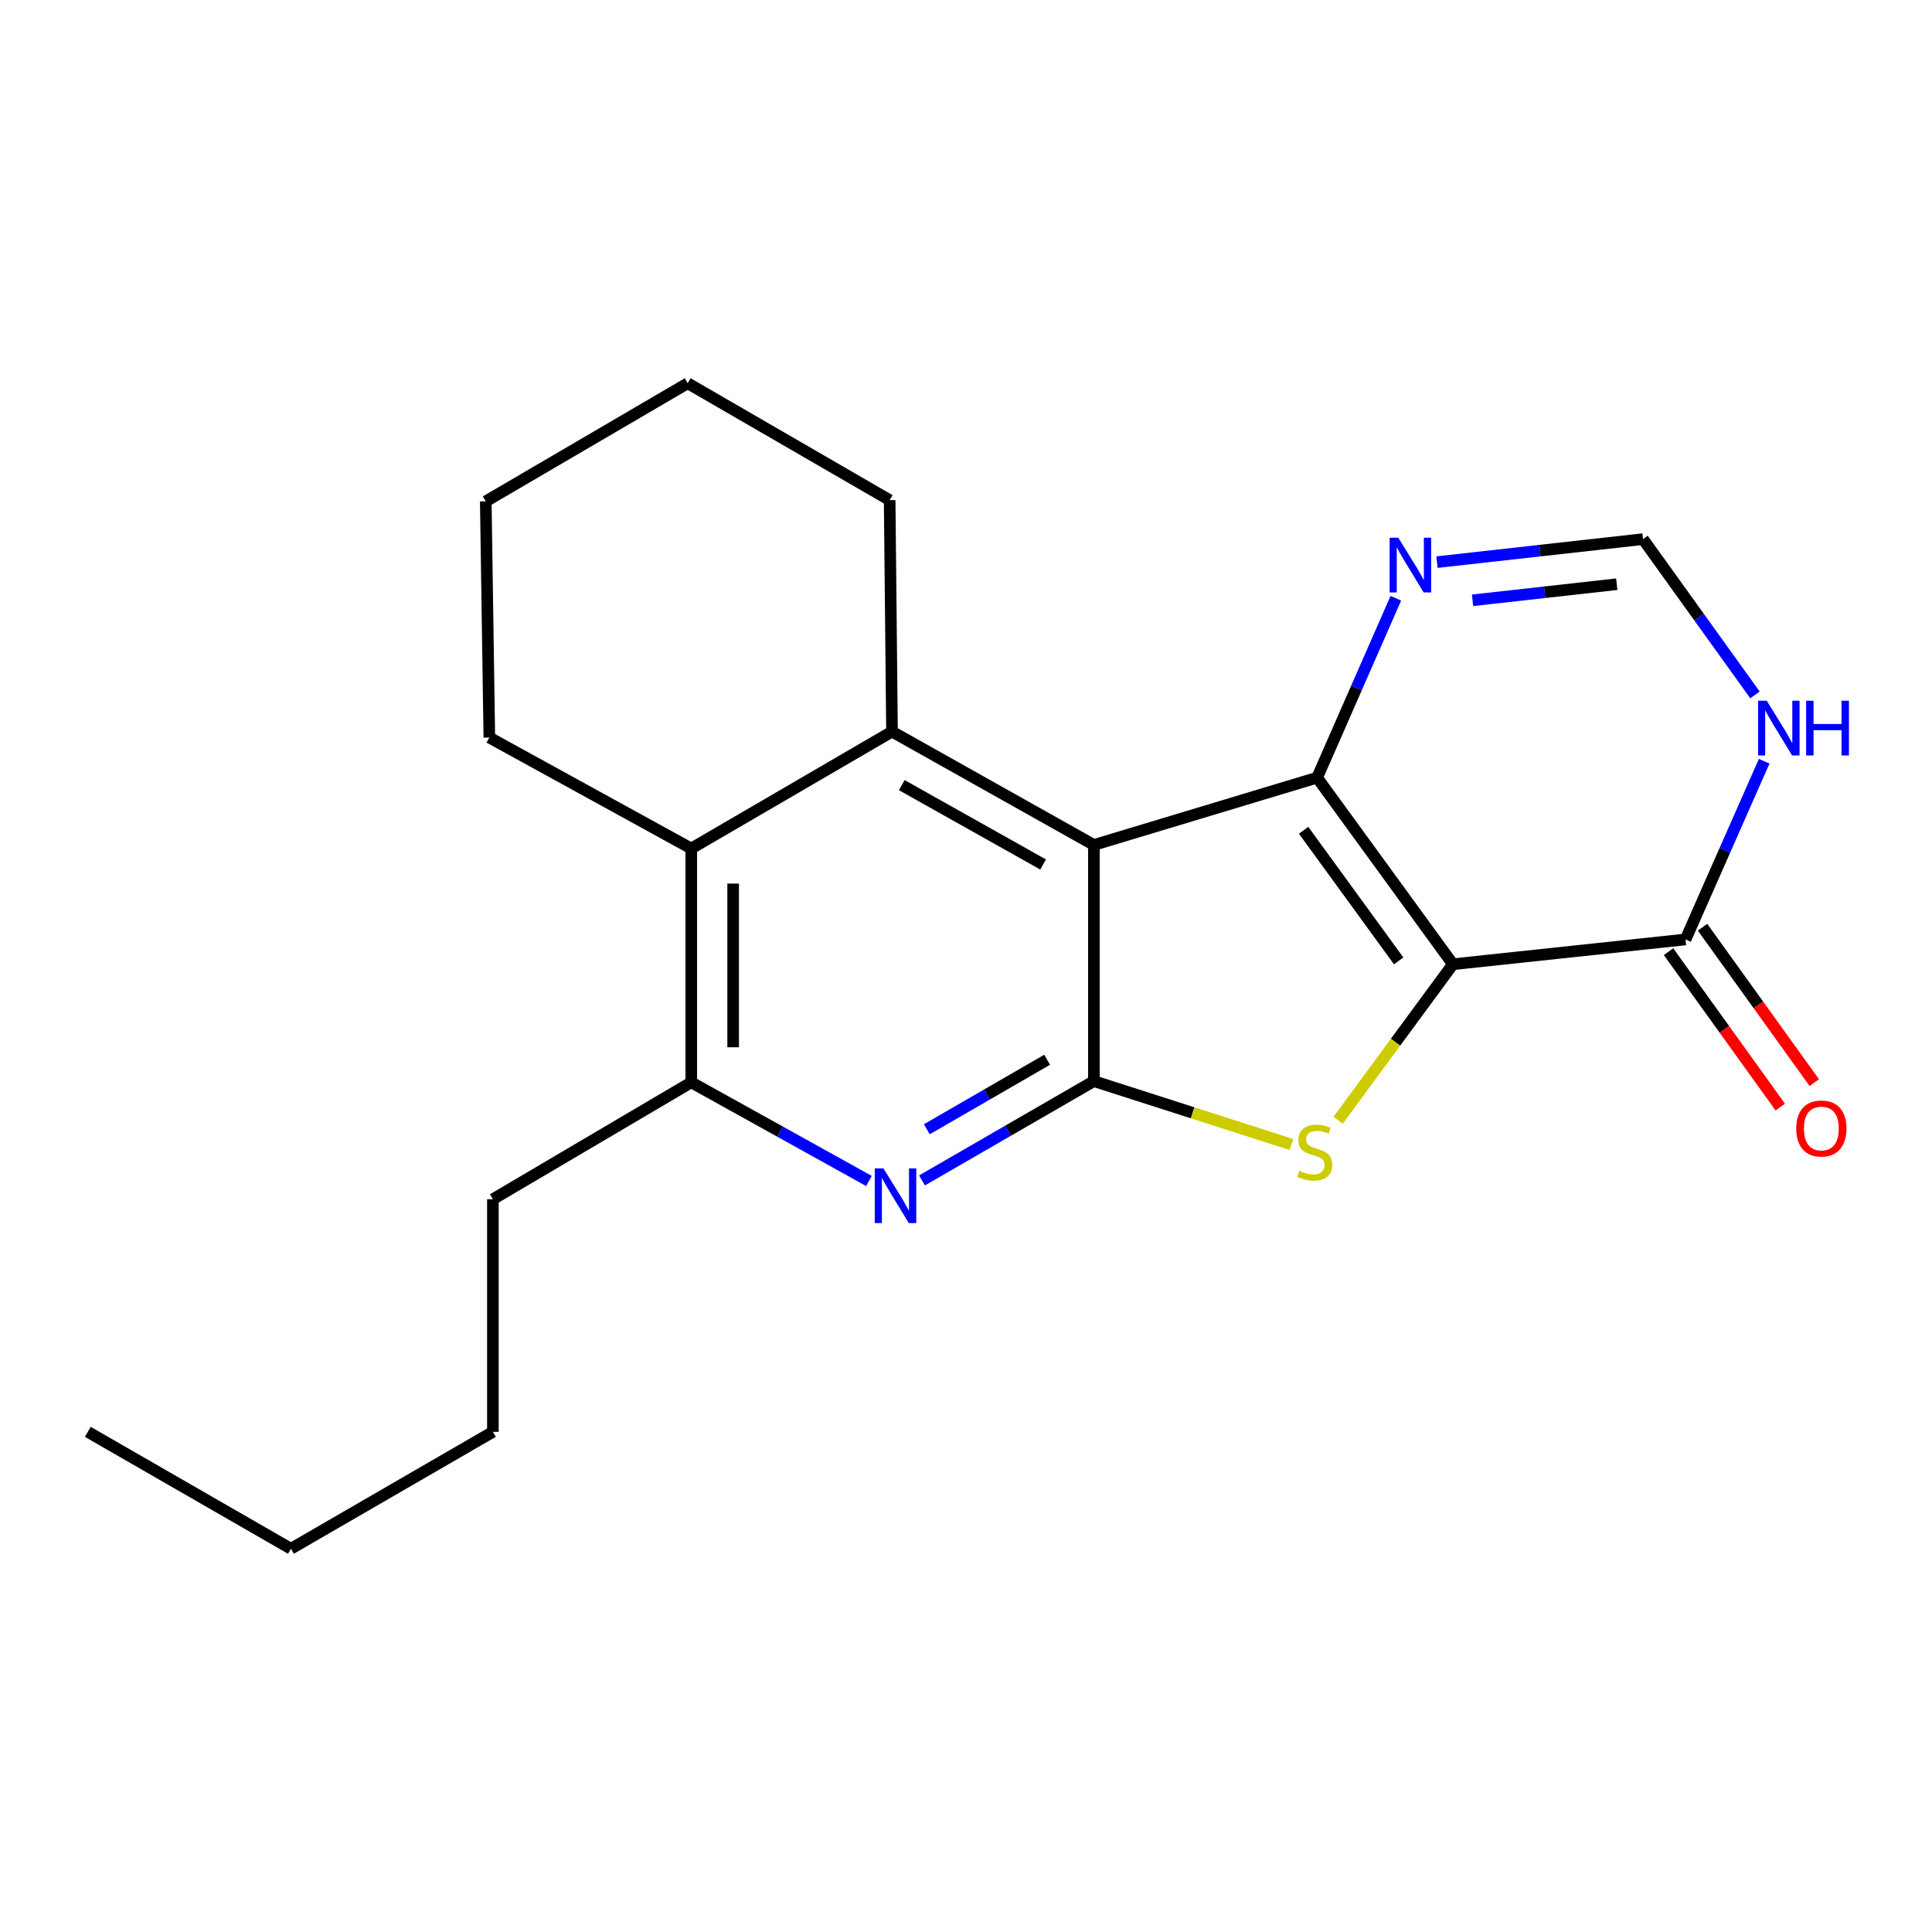 <?xml version='1.0' encoding='iso-8859-1'?>
<svg version='1.1' baseProfile='full'
              xmlns='http://www.w3.org/2000/svg'
                      xmlns:rdkit='http://www.rdkit.org/xml'
                      xmlns:xlink='http://www.w3.org/1999/xlink'
                  xml:space='preserve'
width='1000px' height='1000px' viewBox='0 0 1000 1000'>
<!-- END OF HEADER -->
<rect style='opacity:1.0;fill:#FFFFFF;stroke:none' width='1000' height='1000' x='0' y='0'> </rect>
<path class='bond-0' d='M 752.024,499.085 L 681.738,402.515' style='fill:none;fill-rule:evenodd;stroke:#000000;stroke-width:6px;stroke-linecap:butt;stroke-linejoin:miter;stroke-opacity:1' />
<path class='bond-0' d='M 723.95,497.358 L 674.75,429.76' style='fill:none;fill-rule:evenodd;stroke:#000000;stroke-width:6px;stroke-linecap:butt;stroke-linejoin:miter;stroke-opacity:1' />
<path class='bond-3' d='M 752.024,499.085 L 722.315,539.457' style='fill:none;fill-rule:evenodd;stroke:#000000;stroke-width:6px;stroke-linecap:butt;stroke-linejoin:miter;stroke-opacity:1' />
<path class='bond-3' d='M 722.315,539.457 L 692.606,579.83' style='fill:none;fill-rule:evenodd;stroke:#CCCC00;stroke-width:6px;stroke-linecap:butt;stroke-linejoin:miter;stroke-opacity:1' />
<path class='bond-6' d='M 752.024,499.085 L 872.431,486.256' style='fill:none;fill-rule:evenodd;stroke:#000000;stroke-width:6px;stroke-linecap:butt;stroke-linejoin:miter;stroke-opacity:1' />
<path class='bond-1' d='M 681.738,402.515 L 566.197,437.351' style='fill:none;fill-rule:evenodd;stroke:#000000;stroke-width:6px;stroke-linecap:butt;stroke-linejoin:miter;stroke-opacity:1' />
<path class='bond-7' d='M 681.738,402.515 L 702.111,356.085' style='fill:none;fill-rule:evenodd;stroke:#000000;stroke-width:6px;stroke-linecap:butt;stroke-linejoin:miter;stroke-opacity:1' />
<path class='bond-7' d='M 702.111,356.085 L 722.485,309.655' style='fill:none;fill-rule:evenodd;stroke:#0000FF;stroke-width:6px;stroke-linecap:butt;stroke-linejoin:miter;stroke-opacity:1' />
<path class='bond-4' d='M 566.197,437.351 L 461.701,378.677' style='fill:none;fill-rule:evenodd;stroke:#000000;stroke-width:6px;stroke-linecap:butt;stroke-linejoin:miter;stroke-opacity:1' />
<path class='bond-4' d='M 539.907,447.455 L 466.76,406.384' style='fill:none;fill-rule:evenodd;stroke:#000000;stroke-width:6px;stroke-linecap:butt;stroke-linejoin:miter;stroke-opacity:1' />
<path class='bond-21' d='M 566.197,437.351 L 566.197,559.589' style='fill:none;fill-rule:evenodd;stroke:#000000;stroke-width:6px;stroke-linecap:butt;stroke-linejoin:miter;stroke-opacity:1' />
<path class='bond-2' d='M 566.197,559.589 L 617.312,575.991' style='fill:none;fill-rule:evenodd;stroke:#000000;stroke-width:6px;stroke-linecap:butt;stroke-linejoin:miter;stroke-opacity:1' />
<path class='bond-2' d='M 617.312,575.991 L 668.428,592.392' style='fill:none;fill-rule:evenodd;stroke:#CCCC00;stroke-width:6px;stroke-linecap:butt;stroke-linejoin:miter;stroke-opacity:1' />
<path class='bond-5' d='M 566.197,559.589 L 521.711,585.287' style='fill:none;fill-rule:evenodd;stroke:#000000;stroke-width:6px;stroke-linecap:butt;stroke-linejoin:miter;stroke-opacity:1' />
<path class='bond-5' d='M 521.711,585.287 L 477.225,610.985' style='fill:none;fill-rule:evenodd;stroke:#0000FF;stroke-width:6px;stroke-linecap:butt;stroke-linejoin:miter;stroke-opacity:1' />
<path class='bond-5' d='M 542.005,548.524 L 510.865,566.513' style='fill:none;fill-rule:evenodd;stroke:#000000;stroke-width:6px;stroke-linecap:butt;stroke-linejoin:miter;stroke-opacity:1' />
<path class='bond-5' d='M 510.865,566.513 L 479.725,584.501' style='fill:none;fill-rule:evenodd;stroke:#0000FF;stroke-width:6px;stroke-linecap:butt;stroke-linejoin:miter;stroke-opacity:1' />
<path class='bond-8' d='M 461.701,378.677 L 357.796,439.194' style='fill:none;fill-rule:evenodd;stroke:#000000;stroke-width:6px;stroke-linecap:butt;stroke-linejoin:miter;stroke-opacity:1' />
<path class='bond-13' d='M 461.701,378.677 L 460.485,258.872' style='fill:none;fill-rule:evenodd;stroke:#000000;stroke-width:6px;stroke-linecap:butt;stroke-linejoin:miter;stroke-opacity:1' />
<path class='bond-10' d='M 449.757,611.262 L 403.777,585.739' style='fill:none;fill-rule:evenodd;stroke:#0000FF;stroke-width:6px;stroke-linecap:butt;stroke-linejoin:miter;stroke-opacity:1' />
<path class='bond-10' d='M 403.777,585.739 L 357.796,560.216' style='fill:none;fill-rule:evenodd;stroke:#000000;stroke-width:6px;stroke-linecap:butt;stroke-linejoin:miter;stroke-opacity:1' />
<path class='bond-9' d='M 872.431,486.256 L 892.786,440.132' style='fill:none;fill-rule:evenodd;stroke:#000000;stroke-width:6px;stroke-linecap:butt;stroke-linejoin:miter;stroke-opacity:1' />
<path class='bond-9' d='M 892.786,440.132 L 913.142,394.008' style='fill:none;fill-rule:evenodd;stroke:#0000FF;stroke-width:6px;stroke-linecap:butt;stroke-linejoin:miter;stroke-opacity:1' />
<path class='bond-12' d='M 863.629,492.585 L 892.548,532.806' style='fill:none;fill-rule:evenodd;stroke:#000000;stroke-width:6px;stroke-linecap:butt;stroke-linejoin:miter;stroke-opacity:1' />
<path class='bond-12' d='M 892.548,532.806 L 921.467,573.028' style='fill:none;fill-rule:evenodd;stroke:#FF0000;stroke-width:6px;stroke-linecap:butt;stroke-linejoin:miter;stroke-opacity:1' />
<path class='bond-12' d='M 881.233,479.927 L 910.152,520.149' style='fill:none;fill-rule:evenodd;stroke:#000000;stroke-width:6px;stroke-linecap:butt;stroke-linejoin:miter;stroke-opacity:1' />
<path class='bond-12' d='M 910.152,520.149 L 939.071,560.371' style='fill:none;fill-rule:evenodd;stroke:#FF0000;stroke-width:6px;stroke-linecap:butt;stroke-linejoin:miter;stroke-opacity:1' />
<path class='bond-22' d='M 743.785,290.954 L 797.105,285.001' style='fill:none;fill-rule:evenodd;stroke:#0000FF;stroke-width:6px;stroke-linecap:butt;stroke-linejoin:miter;stroke-opacity:1' />
<path class='bond-22' d='M 797.105,285.001 L 850.424,279.048' style='fill:none;fill-rule:evenodd;stroke:#000000;stroke-width:6px;stroke-linecap:butt;stroke-linejoin:miter;stroke-opacity:1' />
<path class='bond-22' d='M 762.187,310.716 L 799.51,306.549' style='fill:none;fill-rule:evenodd;stroke:#0000FF;stroke-width:6px;stroke-linecap:butt;stroke-linejoin:miter;stroke-opacity:1' />
<path class='bond-22' d='M 799.51,306.549 L 836.834,302.382' style='fill:none;fill-rule:evenodd;stroke:#000000;stroke-width:6px;stroke-linecap:butt;stroke-linejoin:miter;stroke-opacity:1' />
<path class='bond-14' d='M 357.796,439.194 L 253.277,381.749' style='fill:none;fill-rule:evenodd;stroke:#000000;stroke-width:6px;stroke-linecap:butt;stroke-linejoin:miter;stroke-opacity:1' />
<path class='bond-23' d='M 357.796,439.194 L 357.796,560.216' style='fill:none;fill-rule:evenodd;stroke:#000000;stroke-width:6px;stroke-linecap:butt;stroke-linejoin:miter;stroke-opacity:1' />
<path class='bond-23' d='M 379.478,457.347 L 379.478,542.063' style='fill:none;fill-rule:evenodd;stroke:#000000;stroke-width:6px;stroke-linecap:butt;stroke-linejoin:miter;stroke-opacity:1' />
<path class='bond-11' d='M 908.371,359.687 L 879.397,319.368' style='fill:none;fill-rule:evenodd;stroke:#0000FF;stroke-width:6px;stroke-linecap:butt;stroke-linejoin:miter;stroke-opacity:1' />
<path class='bond-11' d='M 879.397,319.368 L 850.424,279.048' style='fill:none;fill-rule:evenodd;stroke:#000000;stroke-width:6px;stroke-linecap:butt;stroke-linejoin:miter;stroke-opacity:1' />
<path class='bond-15' d='M 357.796,560.216 L 255.12,620.721' style='fill:none;fill-rule:evenodd;stroke:#000000;stroke-width:6px;stroke-linecap:butt;stroke-linejoin:miter;stroke-opacity:1' />
<path class='bond-18' d='M 460.485,258.872 L 355.953,198.367' style='fill:none;fill-rule:evenodd;stroke:#000000;stroke-width:6px;stroke-linecap:butt;stroke-linejoin:miter;stroke-opacity:1' />
<path class='bond-24' d='M 253.277,381.749 L 251.434,259.498' style='fill:none;fill-rule:evenodd;stroke:#000000;stroke-width:6px;stroke-linecap:butt;stroke-linejoin:miter;stroke-opacity:1' />
<path class='bond-16' d='M 255.12,620.721 L 255.12,741.128' style='fill:none;fill-rule:evenodd;stroke:#000000;stroke-width:6px;stroke-linecap:butt;stroke-linejoin:miter;stroke-opacity:1' />
<path class='bond-17' d='M 255.12,741.128 L 150.588,801.633' style='fill:none;fill-rule:evenodd;stroke:#000000;stroke-width:6px;stroke-linecap:butt;stroke-linejoin:miter;stroke-opacity:1' />
<path class='bond-20' d='M 150.588,801.633 L 45.455,741.128' style='fill:none;fill-rule:evenodd;stroke:#000000;stroke-width:6px;stroke-linecap:butt;stroke-linejoin:miter;stroke-opacity:1' />
<path class='bond-19' d='M 355.953,198.367 L 251.434,259.498' style='fill:none;fill-rule:evenodd;stroke:#000000;stroke-width:6px;stroke-linecap:butt;stroke-linejoin:miter;stroke-opacity:1' />
<path  class='atom-4' d='M 672.509 605.988
Q 672.829 606.108, 674.149 606.668
Q 675.469 607.228, 676.909 607.588
Q 678.389 607.908, 679.829 607.908
Q 682.509 607.908, 684.069 606.628
Q 685.629 605.308, 685.629 603.028
Q 685.629 601.468, 684.829 600.508
Q 684.069 599.548, 682.869 599.028
Q 681.669 598.508, 679.669 597.908
Q 677.149 597.148, 675.629 596.428
Q 674.149 595.708, 673.069 594.188
Q 672.029 592.668, 672.029 590.108
Q 672.029 586.548, 674.429 584.348
Q 676.869 582.148, 681.669 582.148
Q 684.949 582.148, 688.669 583.708
L 687.749 586.788
Q 684.349 585.388, 681.789 585.388
Q 679.029 585.388, 677.509 586.548
Q 675.989 587.668, 676.029 589.628
Q 676.029 591.148, 676.789 592.068
Q 677.589 592.988, 678.709 593.508
Q 679.869 594.028, 681.789 594.628
Q 684.349 595.428, 685.869 596.228
Q 687.389 597.028, 688.469 598.668
Q 689.589 600.268, 689.589 603.028
Q 689.589 606.948, 686.949 609.068
Q 684.349 611.148, 679.989 611.148
Q 677.469 611.148, 675.549 610.588
Q 673.669 610.068, 671.429 609.148
L 672.509 605.988
' fill='#CCCC00'/>
<path  class='atom-6' d='M 457.26 604.742
L 466.54 619.742
Q 467.46 621.222, 468.94 623.902
Q 470.42 626.582, 470.5 626.742
L 470.5 604.742
L 474.26 604.742
L 474.26 633.062
L 470.38 633.062
L 460.42 616.662
Q 459.26 614.742, 458.02 612.542
Q 456.82 610.342, 456.46 609.662
L 456.46 633.062
L 452.78 633.062
L 452.78 604.742
L 457.26 604.742
' fill='#0000FF'/>
<path  class='atom-8' d='M 723.756 278.331
L 733.036 293.331
Q 733.956 294.811, 735.436 297.491
Q 736.916 300.171, 736.996 300.331
L 736.996 278.331
L 740.756 278.331
L 740.756 306.651
L 736.876 306.651
L 726.916 290.251
Q 725.756 288.331, 724.516 286.131
Q 723.316 283.931, 722.956 283.251
L 722.956 306.651
L 719.276 306.651
L 719.276 278.331
L 723.756 278.331
' fill='#0000FF'/>
<path  class='atom-10' d='M 914.45 362.698
L 923.73 377.698
Q 924.65 379.178, 926.13 381.858
Q 927.61 384.538, 927.69 384.698
L 927.69 362.698
L 931.45 362.698
L 931.45 391.018
L 927.57 391.018
L 917.61 374.618
Q 916.45 372.698, 915.21 370.498
Q 914.01 368.298, 913.65 367.618
L 913.65 391.018
L 909.97 391.018
L 909.97 362.698
L 914.45 362.698
' fill='#0000FF'/>
<path  class='atom-10' d='M 934.85 362.698
L 938.69 362.698
L 938.69 374.738
L 953.17 374.738
L 953.17 362.698
L 957.01 362.698
L 957.01 391.018
L 953.17 391.018
L 953.17 377.938
L 938.69 377.938
L 938.69 391.018
L 934.85 391.018
L 934.85 362.698
' fill='#0000FF'/>
<path  class='atom-13' d='M 929.729 584.11
Q 929.729 577.31, 933.089 573.51
Q 936.449 569.71, 942.729 569.71
Q 949.009 569.71, 952.369 573.51
Q 955.729 577.31, 955.729 584.11
Q 955.729 590.99, 952.329 594.91
Q 948.929 598.79, 942.729 598.79
Q 936.489 598.79, 933.089 594.91
Q 929.729 591.03, 929.729 584.11
M 942.729 595.59
Q 947.049 595.59, 949.369 592.71
Q 951.729 589.79, 951.729 584.11
Q 951.729 578.55, 949.369 575.75
Q 947.049 572.91, 942.729 572.91
Q 938.409 572.91, 936.049 575.71
Q 933.729 578.51, 933.729 584.11
Q 933.729 589.83, 936.049 592.71
Q 938.409 595.59, 942.729 595.59
' fill='#FF0000'/>
</svg>
